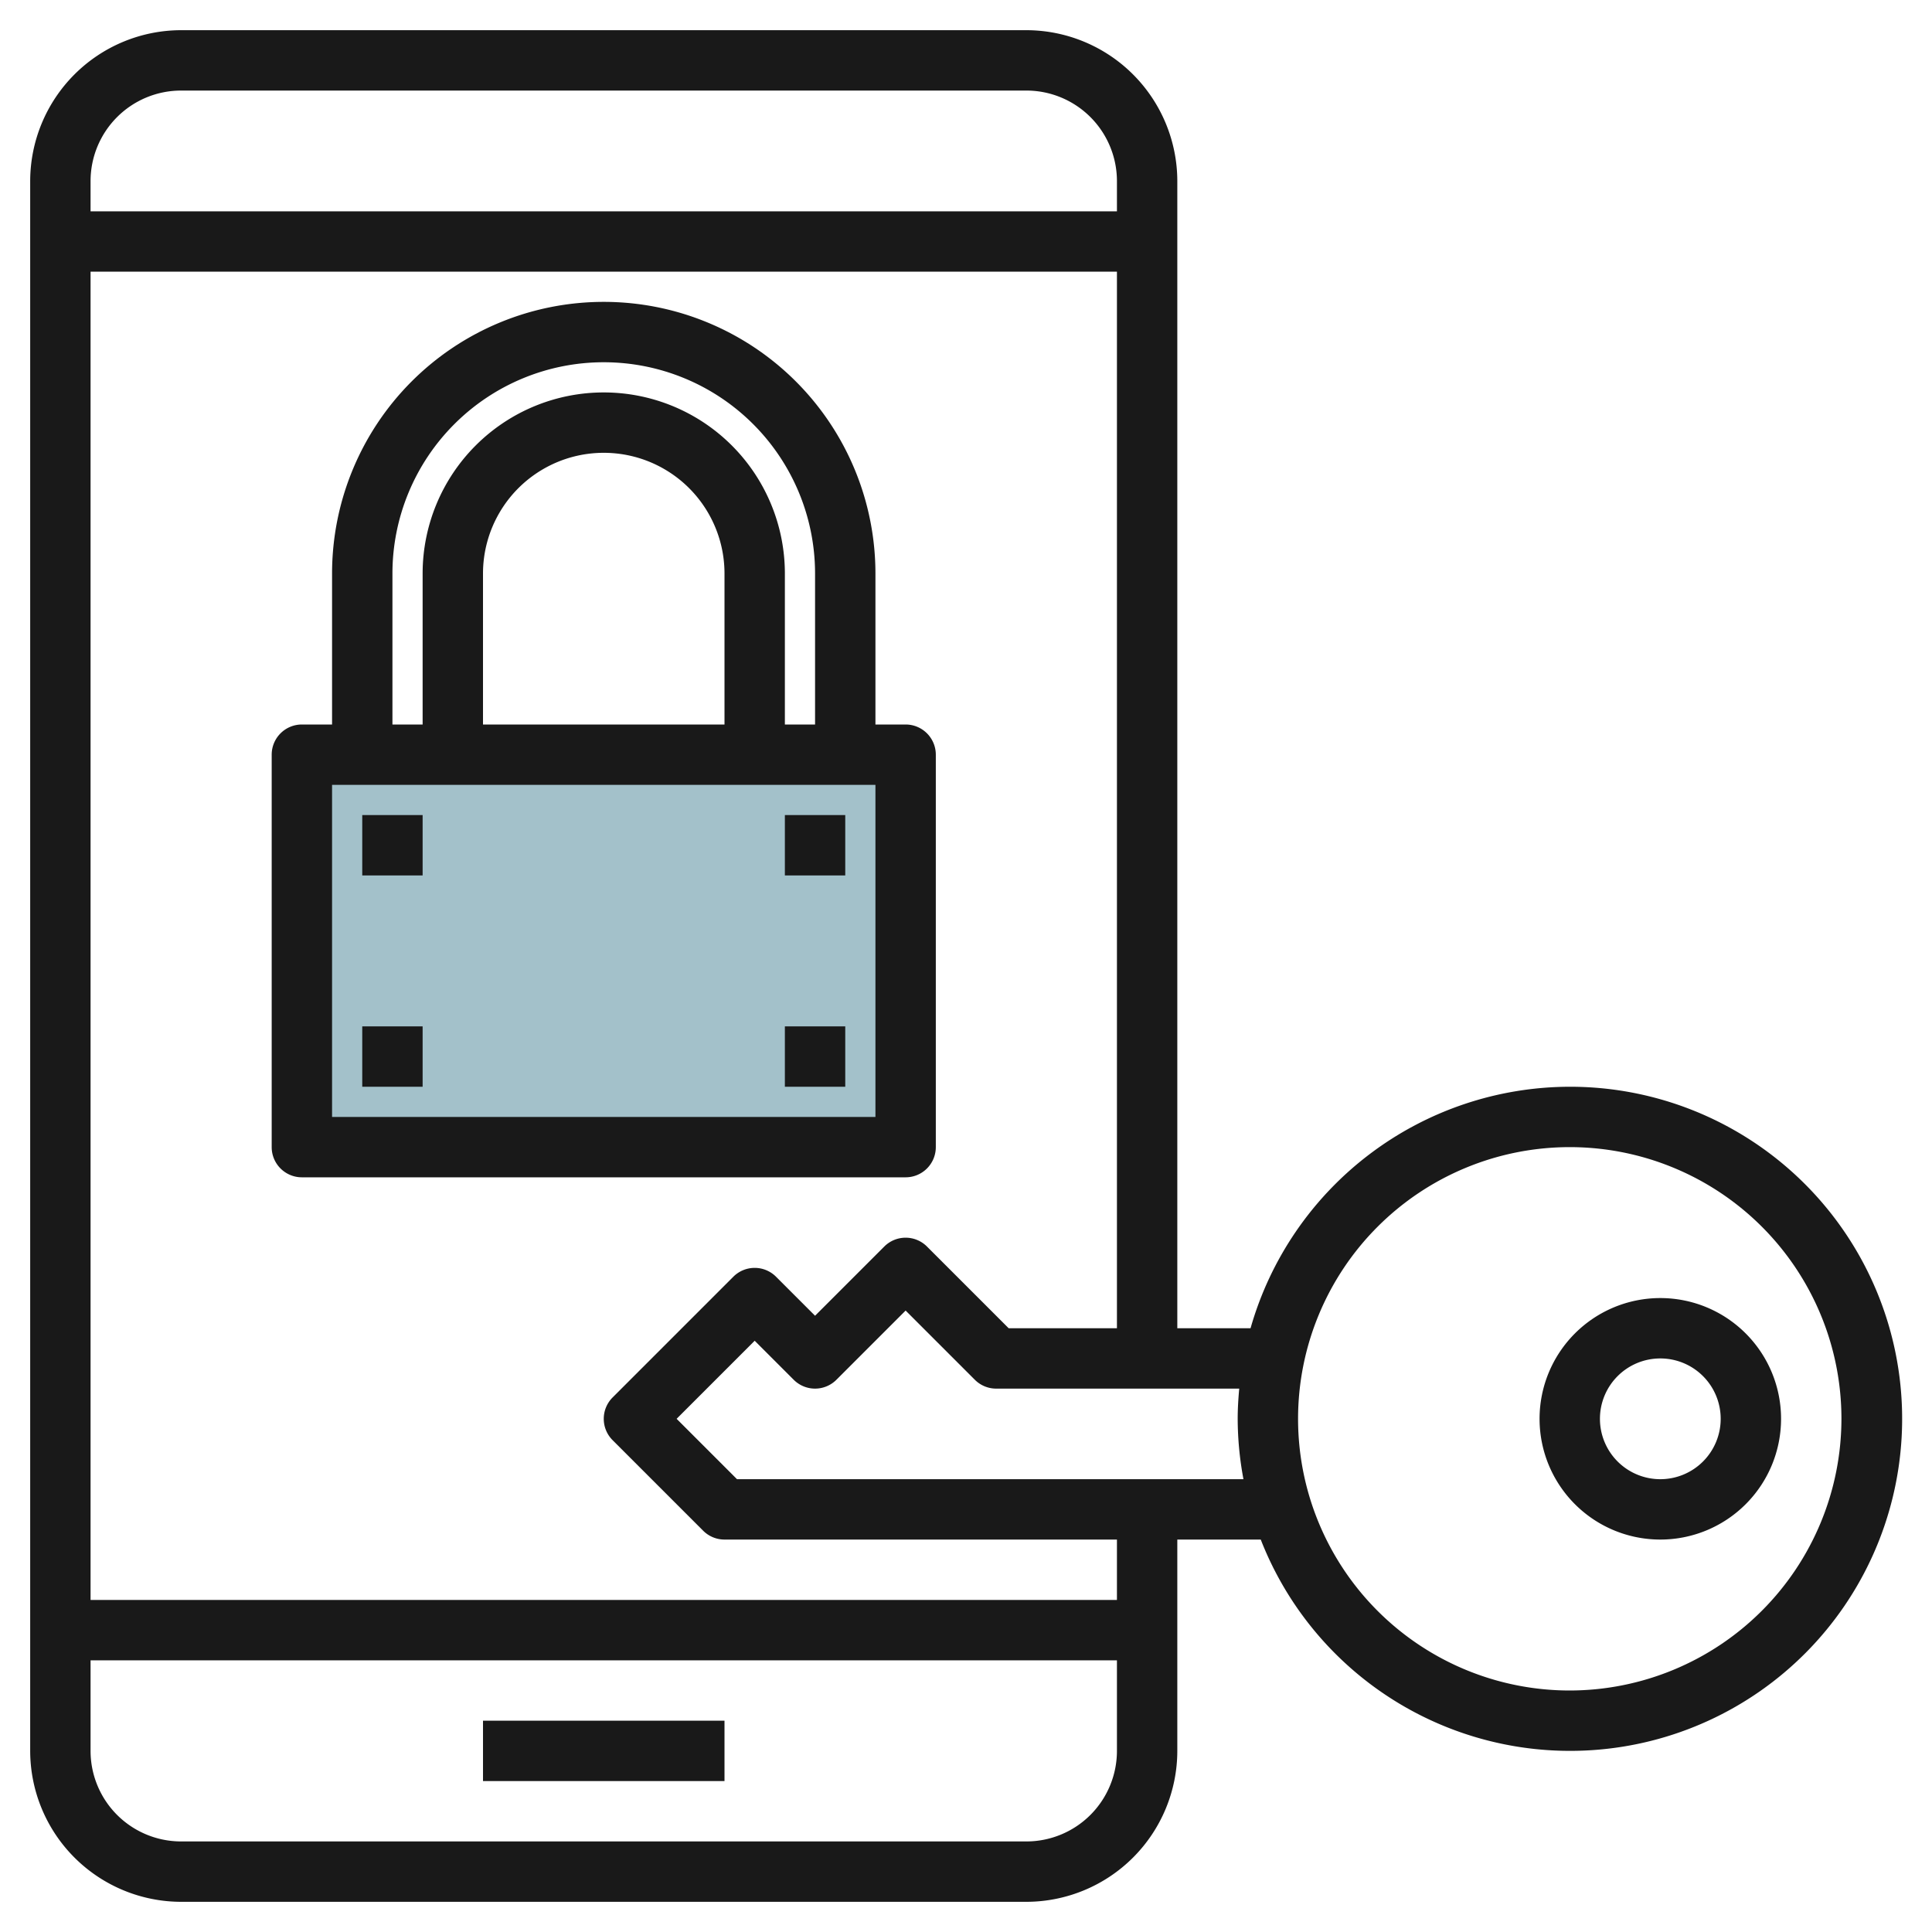 <svg id="Artboard_30" height="512" viewBox="0 0 64 64" width="512" xmlns="http://www.w3.org/2000/svg" data-name="Artboard 30"><path d="m10 25h20v13h-20z" fill="#a3c1ca"/><g fill="#191919"><path d="m16 57h8v2h-8z"/><path d="m31 38v-13a1 1 0 0 0 -1-1h-1v-5a9 9 0 0 0 -18 0v5h-1a1 1 0 0 0 -1 1v13a1 1 0 0 0 1 1h20a1 1 0 0 0 1-1zm-18-19a7 7 0 0 1 14 0v5h-1v-5a6 6 0 0 0 -12 0v5h-1zm11 5h-8v-5a4 4 0 0 1 8 0zm5 13h-18v-11h18z"/><path d="m26 27h2v2h-2z"/><path d="m12 27h2v2h-2z"/><path d="m12 34h2v2h-2z"/><path d="m26 34h2v2h-2z"/><path d="m52 36a11.013 11.013 0 0 0 -10.574 8h-2.426v-38a5.006 5.006 0 0 0 -5-5h-28a5.006 5.006 0 0 0 -5 5v52a5.006 5.006 0 0 0 5 5h28a5.006 5.006 0 0 0 5-5v-7h2.764a11 11 0 1 0 10.236-15zm-46-33h28a3 3 0 0 1 3 3v1h-34v-1a3 3 0 0 1 3-3zm28 58h-28a3 3 0 0 1 -3-3v-3h34v3a3 3 0 0 1 -3 3zm3-8h-34v-44h34v35h-3.586l-2.707-2.707a1 1 0 0 0 -1.414 0l-2.293 2.293-1.293-1.293a1 1 0 0 0 -1.414 0l-4 4a1 1 0 0 0 0 1.414l3 3a1 1 0 0 0 .707.293h13zm-12.586-4-2-2 2.586-2.586 1.293 1.293a1 1 0 0 0 1.414 0l2.293-2.293 2.293 2.293a1 1 0 0 0 .707.293h8.051c-.03.33-.051.662-.051 1a10.989 10.989 0 0 0 .191 2zm27.586 7a9 9 0 1 1 9-9 9.01 9.01 0 0 1 -9 9z"/><path d="m55 43a4 4 0 1 0 4 4 4 4 0 0 0 -4-4zm0 6a2 2 0 1 1 2-2 2 2 0 0 1 -2 2z"/></g></svg>